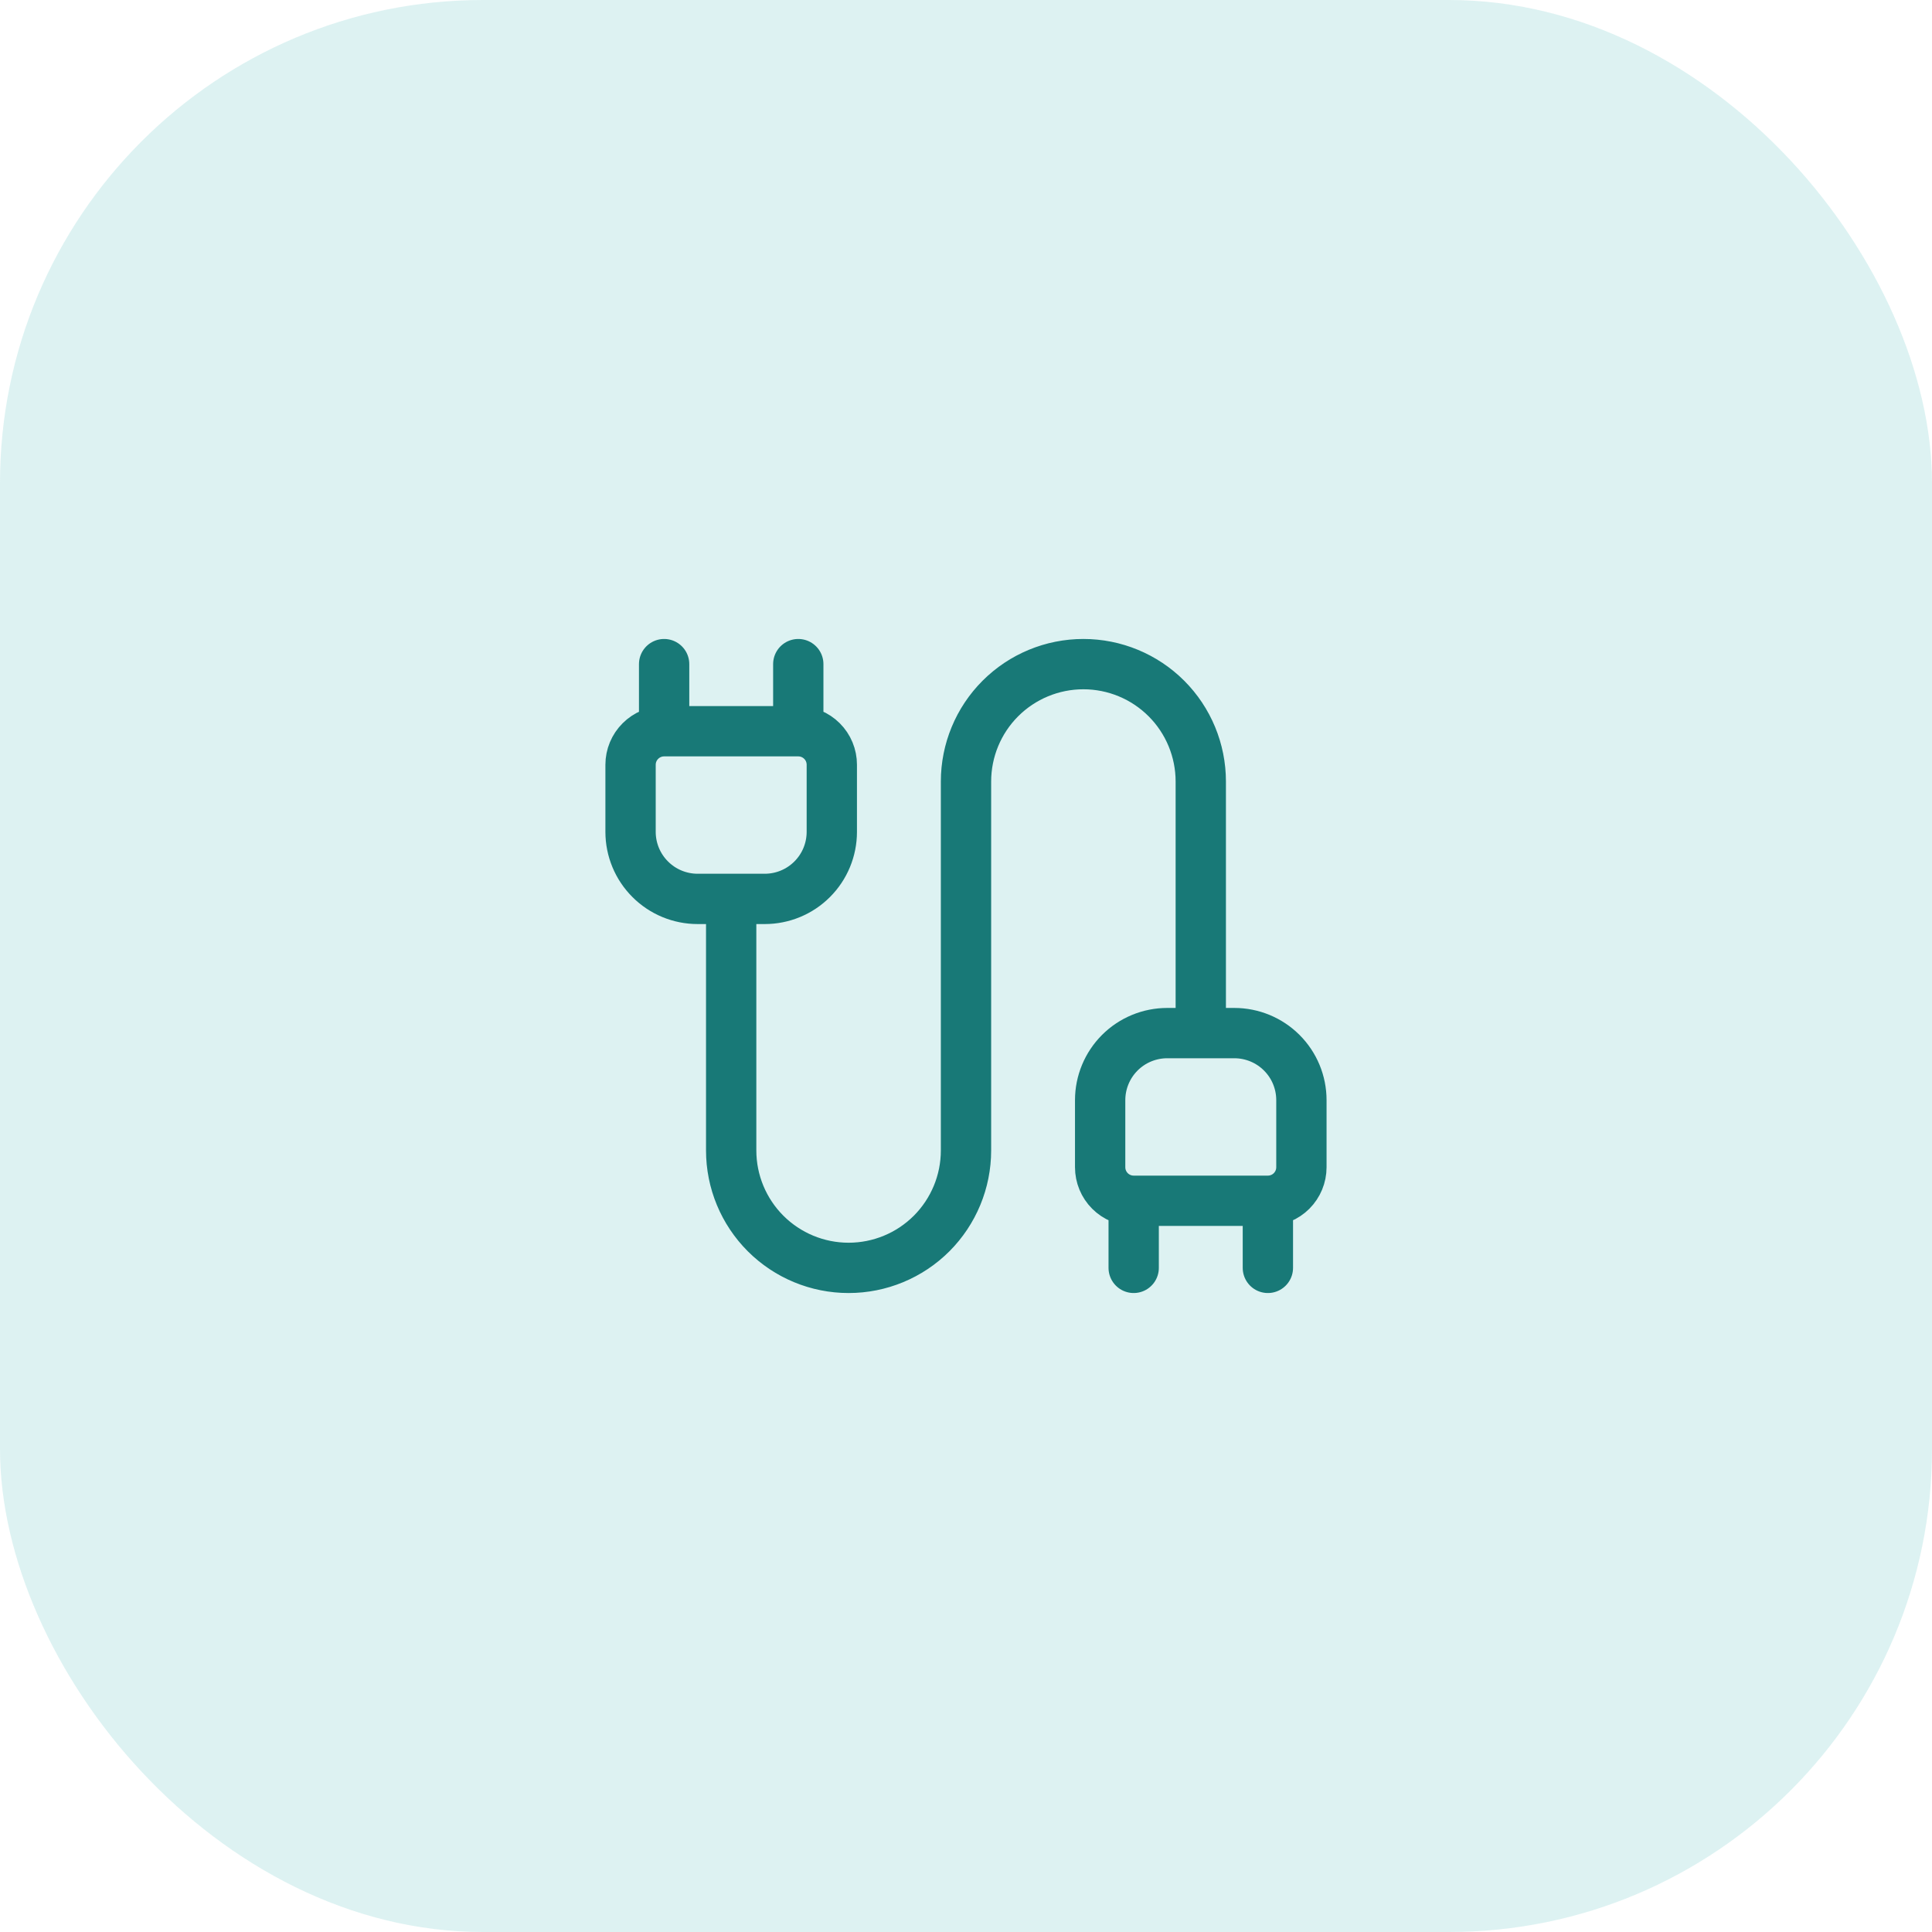 <svg width="48" height="48" viewBox="0 0 48 48" fill="none" xmlns="http://www.w3.org/2000/svg">
<rect width="48" height="48" rx="12" fill="#1BAAA7" fill-opacity="0.15"/>
<path d="M28.166 29.833C27.945 29.833 27.733 29.745 27.577 29.589C27.421 29.433 27.333 29.221 27.333 29V27.333C27.333 26.891 27.509 26.467 27.821 26.155C28.134 25.842 28.558 25.667 29 25.667H30.666C31.108 25.667 31.532 25.842 31.845 26.155C32.158 26.467 32.333 26.891 32.333 27.333V29C32.333 29.221 32.245 29.433 32.089 29.589C31.933 29.745 31.721 29.833 31.5 29.833M28.166 29.833H31.5M28.166 29.833L28.166 31.5M31.5 29.833V31.5M29.833 25.667V19.417C29.833 18.643 29.526 17.901 28.979 17.354C28.432 16.807 27.69 16.5 26.916 16.5C26.143 16.5 25.401 16.807 24.854 17.354C24.307 17.901 24 18.643 24 19.417V28.583C24 29.357 23.692 30.099 23.146 30.646C22.599 31.193 21.857 31.5 21.083 31.5C20.31 31.5 19.568 31.193 19.021 30.646C18.474 30.099 18.166 29.357 18.166 28.583V22.333M16.5 18.167V16.5M16.5 18.167C16.279 18.167 16.067 18.255 15.911 18.411C15.754 18.567 15.666 18.779 15.666 19V20.667C15.666 21.109 15.842 21.533 16.155 21.845C16.467 22.158 16.891 22.333 17.333 22.333H19C19.442 22.333 19.866 22.158 20.178 21.845C20.491 21.533 20.666 21.109 20.666 20.667V19C20.666 18.779 20.579 18.567 20.422 18.411C20.266 18.255 20.054 18.167 19.833 18.167M16.5 18.167L19.833 18.167M19.833 18.167V16.5" stroke="#187977" stroke-width="1.25" stroke-linecap="round" stroke-linejoin="round"/>
</svg>
